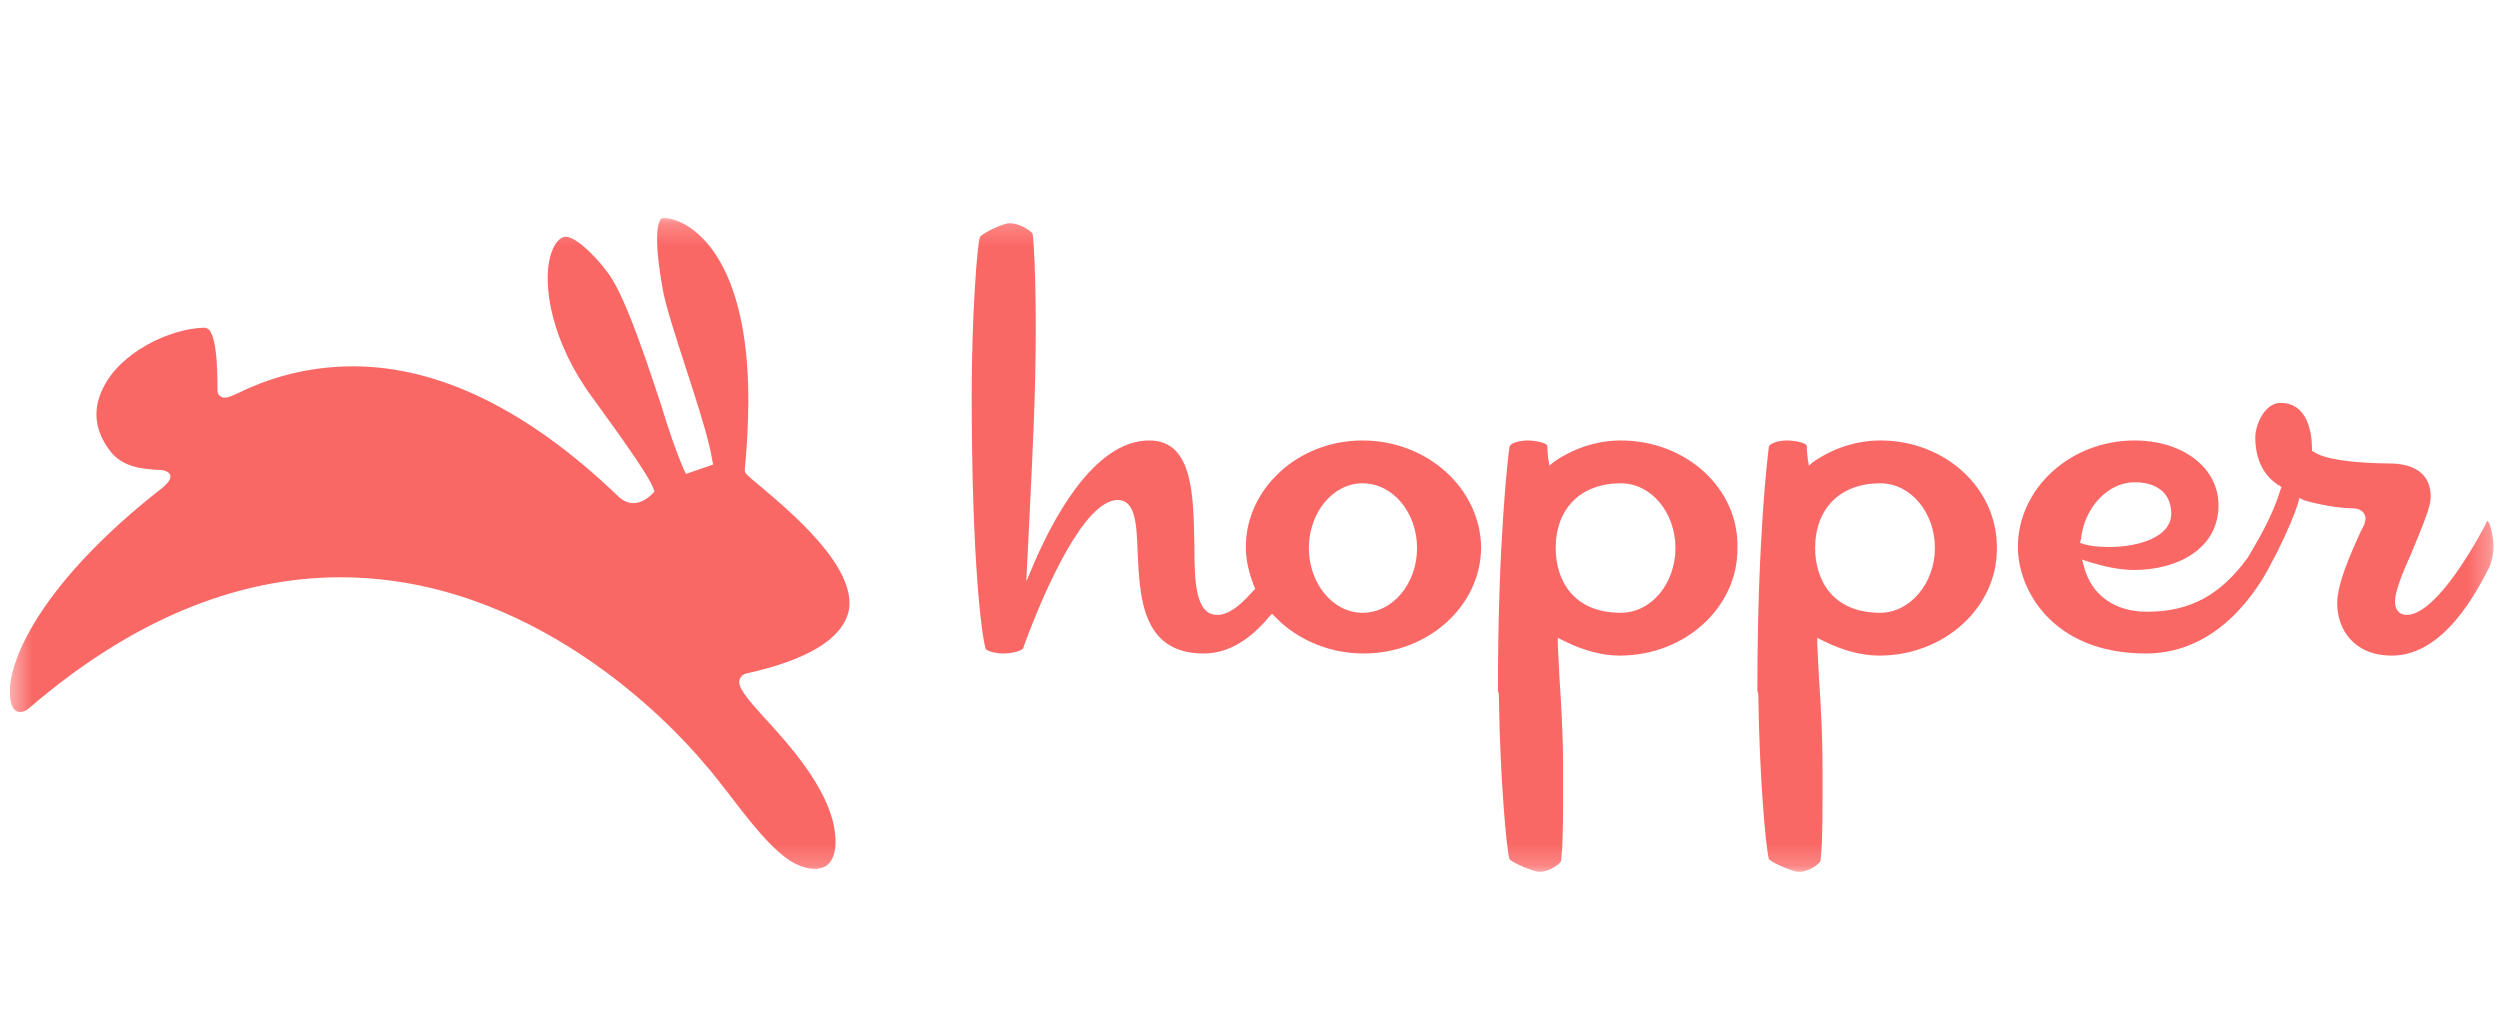 <svg xmlns="http://www.w3.org/2000/svg" width="117" height="48" viewBox="0 0 117 48" fill="none"><g clip-path="url(#clip0_2362_5169)"><mask id="mask0_2362_5169" style="mask-type:luminance" maskUnits="userSpaceOnUse" x="0" y="10" width="117" height="31"><path d="M116.706 10.204H0.456V40.796H116.706V10.204Z" fill="white"></path></mask><g mask="url(#mask0_2362_5169)"><path fill-rule="evenodd" clip-rule="evenodd" d="M75.855 20.614C78.903 20.614 81.41 22.862 81.312 25.697C81.312 28.434 78.853 30.682 75.806 30.682C74.984 30.682 74.114 30.445 73.244 30.019L73.201 29.998L72.905 29.851V30.144C72.954 31.317 73.004 32.099 73.053 32.832C73.064 33.048 73.075 33.256 73.085 33.463L73.09 33.558C73.092 33.606 73.094 33.654 73.097 33.701L73.101 33.797C73.129 34.403 73.15 35.025 73.151 35.805V35.863V37.622C73.151 39.87 73.053 40.261 73.053 40.31C73.006 40.403 72.603 40.761 72.141 40.796H71.98C71.685 40.761 70.831 40.398 70.644 40.212C70.497 39.724 70.202 36.302 70.153 32.832V32.823L70.152 32.759C70.152 32.528 70.148 32.438 70.107 32.351L70.103 32.344V32.246C70.103 25.159 70.595 21.249 70.644 20.907C70.693 20.712 71.185 20.614 71.48 20.614C71.819 20.614 72.349 20.709 72.412 20.852L72.414 20.858L72.414 20.864C72.414 20.9 72.418 21.127 72.461 21.474L72.463 21.494L72.512 21.787L72.758 21.591C73.692 20.956 74.774 20.614 75.855 20.614ZM87.997 20.614C91.045 20.614 93.503 22.862 93.454 25.697C93.454 28.434 90.996 30.682 87.948 30.682C87.126 30.682 86.257 30.445 85.386 30.019L85.342 29.998L85.048 29.851V30.144C85.097 31.268 85.146 32.05 85.195 32.783C85.213 33.152 85.231 33.49 85.246 33.829L85.25 33.918L85.254 34.007C85.276 34.543 85.293 35.1 85.293 35.809L85.293 35.863V37.622C85.293 39.87 85.195 40.261 85.195 40.31C85.148 40.403 84.746 40.761 84.283 40.796H84.122C83.828 40.761 82.973 40.398 82.786 40.212C82.639 39.724 82.344 36.302 82.295 32.832V32.823V32.759C82.294 32.528 82.291 32.438 82.249 32.351L82.246 32.344V32.246C82.246 25.159 82.737 21.249 82.786 20.907C82.836 20.712 83.327 20.614 83.622 20.614C83.961 20.614 84.491 20.709 84.553 20.852L84.556 20.858L84.556 20.864C84.556 20.9 84.56 21.127 84.603 21.474L84.606 21.494L84.654 21.787L84.9 21.591C85.834 20.956 86.916 20.614 87.997 20.614ZM31.071 10.204C32.005 10.204 34.512 11.426 34.955 16.948C35.151 19.343 34.856 21.885 34.856 21.983C34.856 22.078 34.88 22.139 34.979 22.239L34.992 22.251C35.097 22.355 35.281 22.501 35.594 22.765C36.921 23.889 40.117 26.528 39.723 28.58C39.428 29.9 37.806 30.878 34.955 31.513C34.709 31.562 34.66 31.708 34.611 31.806C34.512 32.148 34.906 32.637 35.84 33.663C36.97 34.885 38.691 36.84 39.035 38.697C39.182 39.479 39.084 40.066 38.838 40.359C38.494 40.799 37.757 40.75 37.02 40.31C36.288 39.85 35.526 38.971 34.781 38.024L34.722 37.949C34.644 37.849 34.566 37.748 34.488 37.648L34.429 37.572C34.381 37.509 34.332 37.446 34.284 37.382L34.197 37.269L34.168 37.231C33.775 36.742 33.382 36.205 32.989 35.765C31.268 33.712 24.877 27.017 15.93 27.017C11.014 27.017 6.099 29.069 1.379 33.126C1.232 33.272 1.084 33.321 0.937 33.321C0.691 33.321 0.593 33.126 0.544 32.979C0.052 31.562 1.527 27.554 7.622 22.813C7.668 22.768 7.713 22.726 7.756 22.684L7.777 22.663C7.907 22.532 8.003 22.405 7.967 22.227C7.868 22.031 7.622 21.983 7.278 21.983C6.688 21.934 5.705 21.885 5.115 21.054C4.427 20.125 4.329 19.148 4.82 18.17C5.607 16.509 7.917 15.384 9.54 15.336C9.638 15.336 9.736 15.384 9.785 15.433C10.031 15.712 10.126 16.464 10.161 17.28L10.163 17.34C10.169 17.5 10.173 17.661 10.176 17.822L10.177 17.892C10.178 18.018 10.179 18.144 10.179 18.268C10.179 18.4 10.219 18.453 10.262 18.498L10.272 18.508C10.274 18.509 10.275 18.511 10.277 18.512C10.326 18.561 10.375 18.61 10.523 18.61C10.67 18.61 10.916 18.512 11.309 18.317C12.243 17.877 14.062 17.144 16.52 17.144C20.551 17.144 24.73 19.197 28.908 23.204C29.154 23.449 29.4 23.546 29.646 23.546C30.131 23.546 30.52 23.118 30.53 23.107L30.629 23.009L30.58 22.862C30.432 22.422 29.547 21.103 27.729 18.61C25.811 16.02 25.369 13.332 25.762 11.963C25.907 11.483 26.1 11.191 26.386 11.089L26.401 11.084H26.5C26.991 11.084 28.122 12.208 28.663 13.088C29.116 13.827 29.654 15.202 30.165 16.655L30.196 16.744L30.23 16.841C30.264 16.938 30.297 17.035 30.331 17.133L30.377 17.266C30.567 17.822 30.752 18.378 30.924 18.903C31.312 20.207 31.701 21.273 31.995 21.958L32.005 21.983L32.104 22.178L33.382 21.738L33.333 21.543C33.218 20.78 32.863 19.602 32.456 18.331L32.425 18.233C32.399 18.152 32.372 18.07 32.346 17.987L32.314 17.888C32.244 17.674 32.174 17.458 32.104 17.242C31.612 15.727 31.17 14.358 31.022 13.576C30.678 11.67 30.678 10.595 30.924 10.253C30.973 10.204 31.022 10.204 31.071 10.204ZM106.727 18.855C108.04 18.855 108.198 20.34 108.201 20.986V21.005V21.103L108.299 21.152C109.008 21.668 111.528 21.688 111.772 21.689H111.79C113.068 21.689 113.757 22.227 113.757 23.253C113.757 23.625 113.521 24.252 113.247 24.927L113.223 24.988L113.197 25.049C113.143 25.18 113.088 25.314 113.033 25.447L112.995 25.539L112.983 25.569L112.958 25.631C112.929 25.702 112.899 25.773 112.872 25.843C112.429 26.821 112.085 27.701 112.085 28.14C112.085 28.532 112.281 28.776 112.626 28.776C113.855 28.776 115.477 26.137 116.312 24.573C116.359 24.435 116.405 24.384 116.41 24.378C116.509 24.427 116.657 24.915 116.706 25.501C116.706 25.883 116.612 26.264 116.516 26.509L116.509 26.528L116.46 26.625C115.92 27.652 114.395 30.682 111.938 30.682C110.169 30.682 109.381 29.46 109.381 28.238C109.381 27.32 110.006 25.924 110.448 24.947L110.463 24.915L110.61 24.622L110.659 24.524C110.659 24.426 110.708 24.377 110.708 24.279C110.708 23.986 110.463 23.791 110.119 23.791C109.292 23.791 108.079 23.503 107.816 23.403L107.809 23.4L107.612 23.302L107.562 23.497C107.442 23.938 107.056 24.872 106.596 25.787L106.563 25.854C106.487 26.002 106.41 26.15 106.331 26.295L106.284 26.381L106.235 26.479C105.744 27.407 103.925 30.584 100.434 30.584C96.059 30.584 94.437 27.603 94.437 25.599C94.437 22.862 96.895 20.614 99.894 20.614C102.155 20.614 103.826 21.885 103.826 23.644C103.826 25.746 101.811 26.674 99.894 26.674C99.22 26.674 98.546 26.534 97.781 26.299L97.731 26.283L97.436 26.186L97.534 26.528C97.878 27.847 98.96 28.629 100.483 28.629C102.499 28.629 103.925 27.847 105.202 26.088C105.592 25.411 106.317 24.257 106.714 22.955L106.727 22.911L106.776 22.813L106.678 22.716C106.629 22.716 106.629 22.716 106.579 22.667C106.284 22.471 105.547 21.885 105.547 20.467C105.547 19.881 105.99 18.855 106.727 18.855ZM47.245 10.448C47.736 10.448 48.228 10.79 48.326 10.937C48.375 11.23 48.474 12.794 48.474 15.384C48.474 18.25 48.333 21.069 48.188 24.024L48.178 24.231L48.031 27.212L48.425 26.283C49.555 23.693 51.423 20.614 53.783 20.614C55.847 20.614 55.847 23.204 55.897 25.453C55.897 27.261 55.946 28.776 56.978 28.776C57.464 28.776 57.998 28.394 58.628 27.676L58.65 27.652L58.748 27.554L58.699 27.456C58.453 26.821 58.305 26.234 58.305 25.599C58.305 22.862 60.763 20.614 63.762 20.614C66.81 20.614 69.268 22.862 69.317 25.599C69.317 28.336 66.859 30.584 63.811 30.584C62.254 30.584 60.744 29.962 59.713 28.906L59.682 28.874L59.534 28.727L59.387 28.874C58.453 29.998 57.42 30.584 56.339 30.584C53.438 30.584 53.34 27.945 53.242 25.843C53.193 24.524 53.144 23.4 52.308 23.4C50.75 23.4 48.904 27.567 47.961 30.116L47.933 30.193L47.884 30.34C47.785 30.486 47.294 30.584 46.95 30.584C46.659 30.584 46.179 30.49 46.117 30.347L46.114 30.34V30.291C45.966 29.851 45.475 26.43 45.475 18.415C45.475 14.994 45.721 11.426 45.868 11.084C46.016 10.888 46.95 10.448 47.245 10.448ZM63.762 22.618C62.386 22.618 61.255 23.986 61.255 25.648C61.255 27.31 62.386 28.678 63.762 28.678C65.188 28.678 66.318 27.31 66.318 25.648C66.318 23.986 65.188 22.618 63.762 22.618ZM75.855 22.618C73.987 22.618 72.807 23.791 72.807 25.648C72.807 27.114 73.594 28.678 75.855 28.678C77.28 28.678 78.411 27.31 78.411 25.648C78.411 23.986 77.28 22.618 75.855 22.618ZM87.997 22.618C86.129 22.618 84.949 23.791 84.949 25.648C84.949 27.114 85.736 28.678 87.997 28.678C89.374 28.678 90.554 27.31 90.554 25.648C90.554 23.986 89.423 22.618 87.997 22.618ZM99.894 22.569C98.677 22.569 97.556 23.719 97.391 25.212L97.387 25.257L97.337 25.404L97.485 25.453C97.78 25.55 98.173 25.599 98.714 25.599C100.041 25.599 101.614 25.159 101.614 24.035C101.614 23.107 100.975 22.569 99.894 22.569Z" fill="#FA6866"></path></g></g><defs><clipPath id="clip0_2362_5169"><rect width="116.25" height="31" fill="white" transform="translate(0.456 10)"></rect></clipPath></defs></svg>